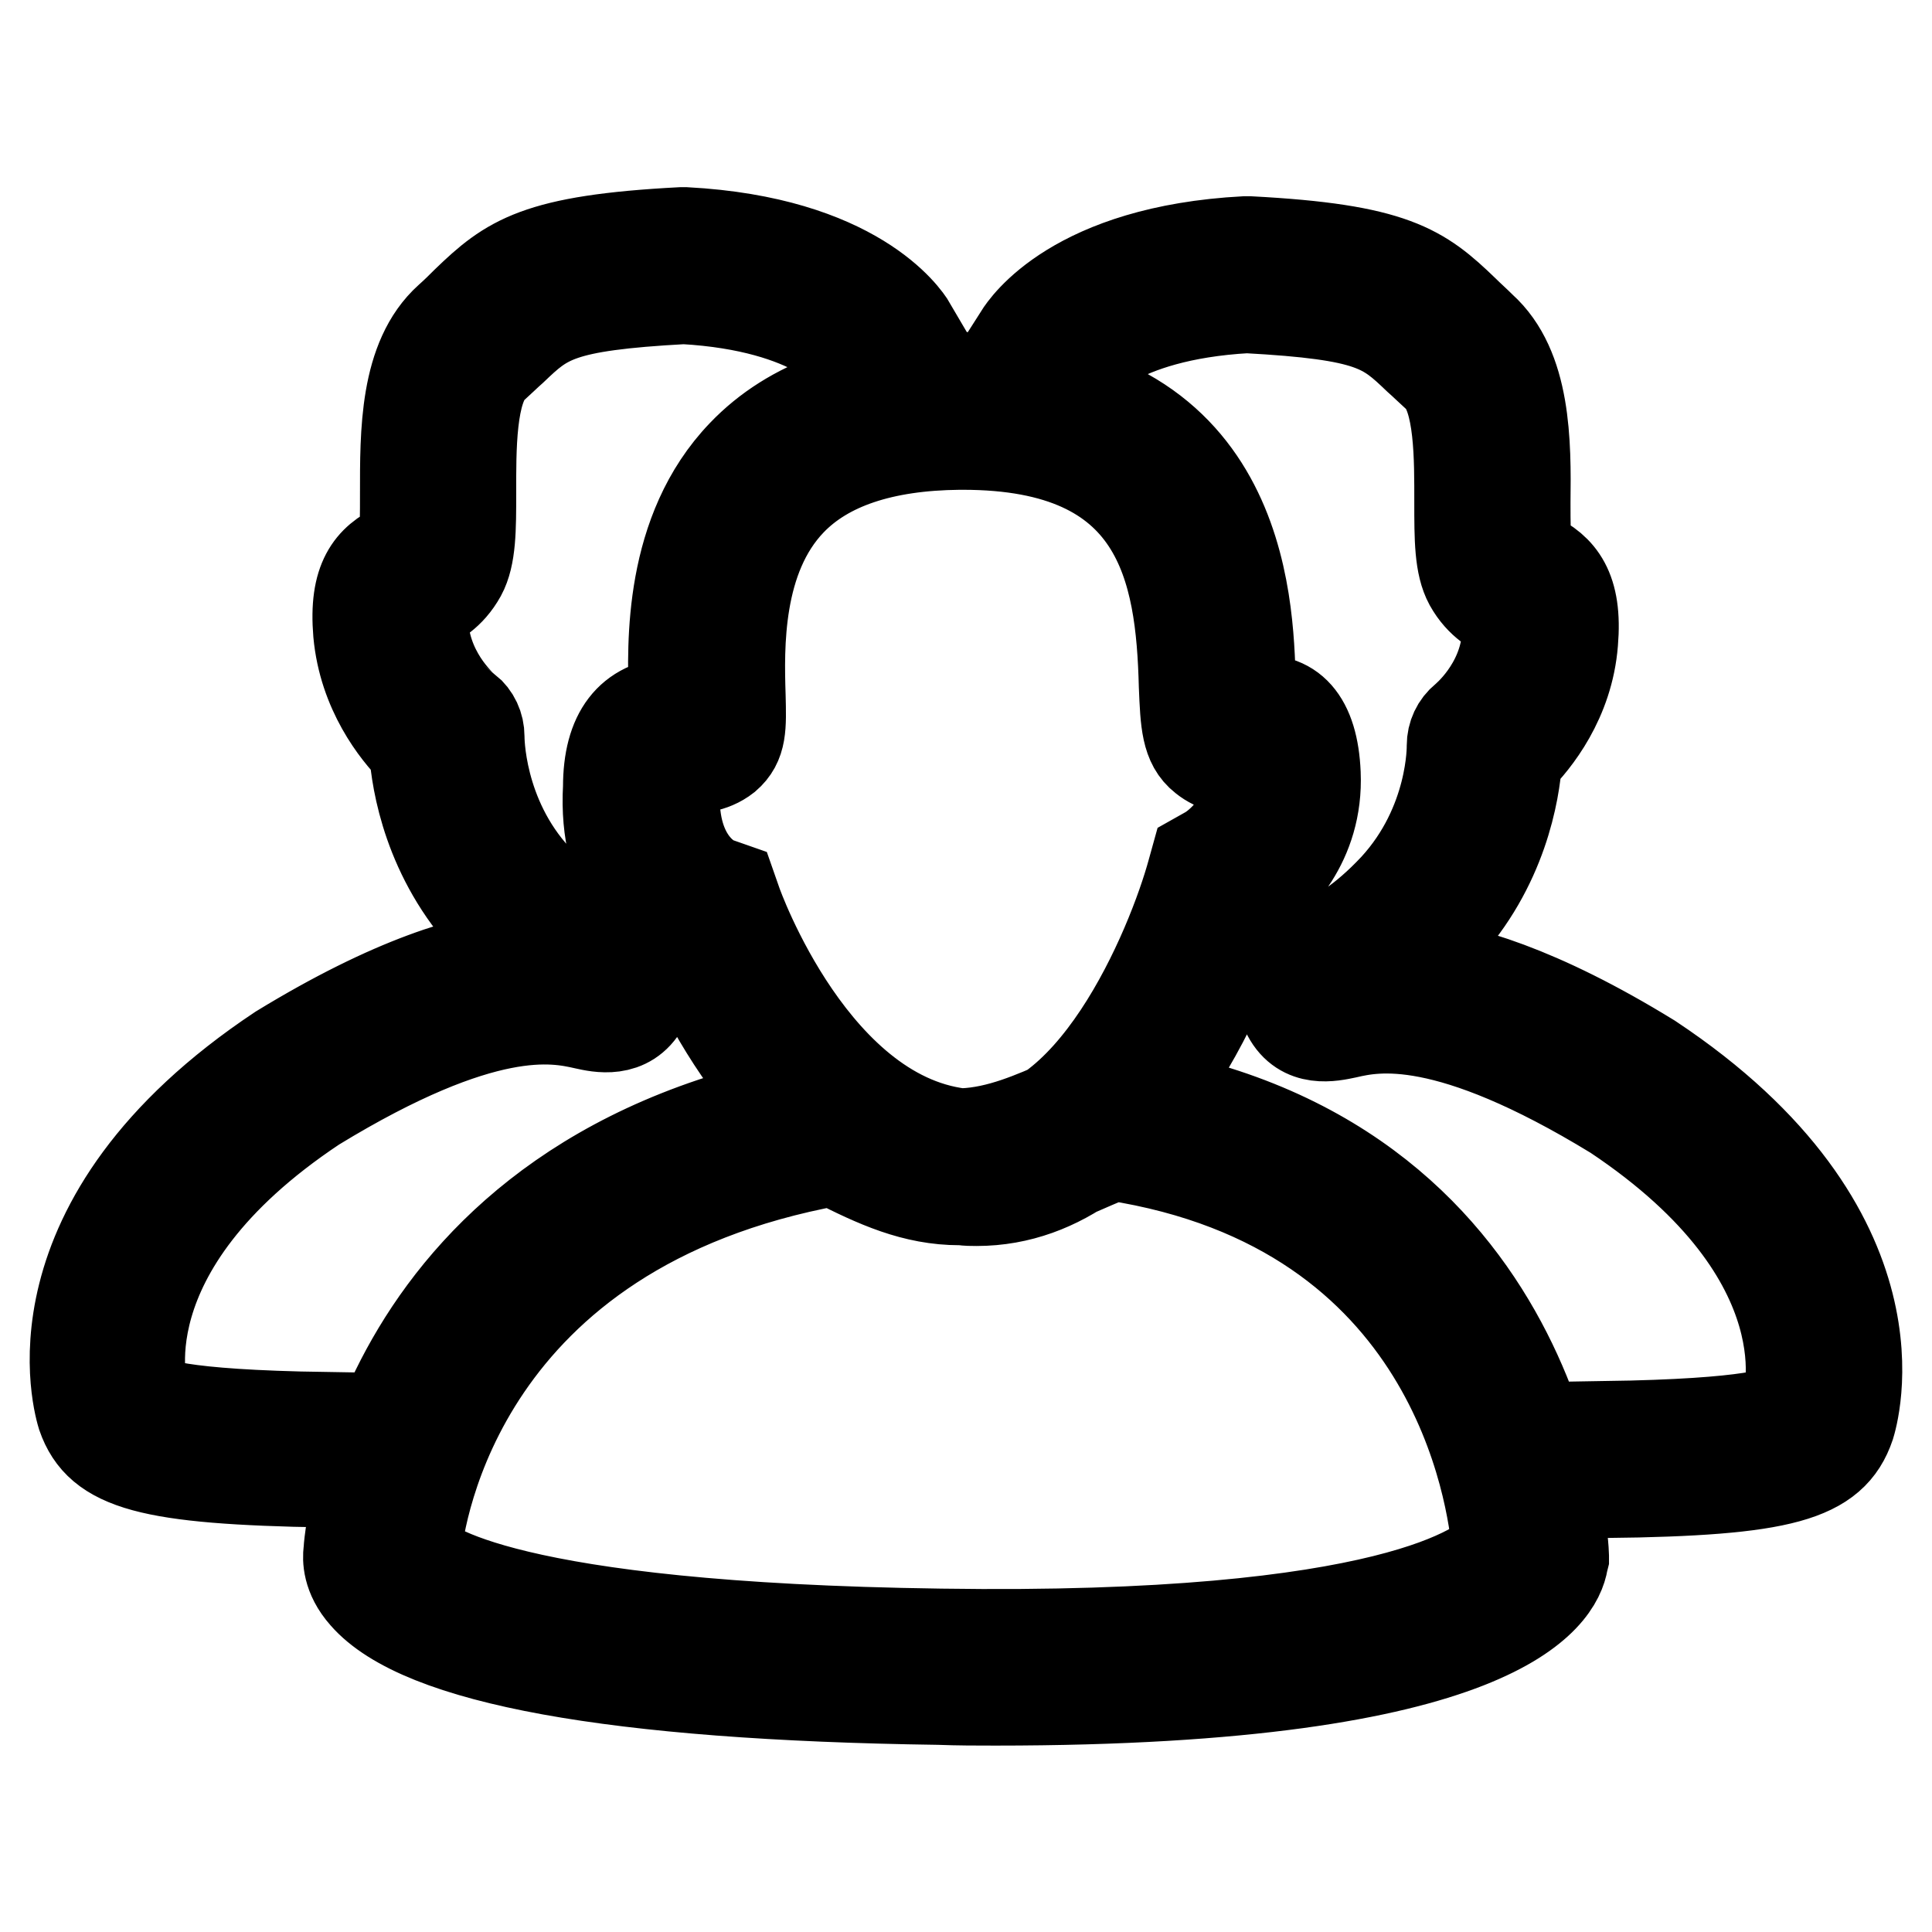 <?xml version="1.0" encoding="utf-8"?>
<!-- Svg Vector Icons : http://www.onlinewebfonts.com/icon -->
<!DOCTYPE svg PUBLIC "-//W3C//DTD SVG 1.1//EN" "http://www.w3.org/Graphics/SVG/1.1/DTD/svg11.dtd">
<svg version="1.1" xmlns="http://www.w3.org/2000/svg" xmlns:xlink="http://www.w3.org/1999/xlink" x="0px" y="0px" viewBox="0 0 256 256" enable-background="new 0 0 256 256" xml:space="preserve">
<g> <path stroke-width="12" fill-opacity="0" stroke="#000000"  d="M129.4,159.1c-0.6,0-1.3,0-1.9-0.1c-22.9-1.8-34.8-27.8-37.6-34.9c-3.5-2-10-7.5-9.3-19.8 c0-7.1,2.9-10.9,8.7-11.3c0-0.2,0-0.4,0-0.6c-0.2-7.1-0.7-22,9.1-32.2c6.4-6.7,16-10.1,28.6-10.2l0.6,0c37,0,37.8,29.5,38.1,40.6 c0,0.7,0,1.6,0.1,2.3c5.3-0.8,8.2,2.5,8.5,9.6c0.4,9.2-5.4,14.7-8.3,16.8C163.6,127.1,152.2,159.1,129.4,159.1z M89.7,101.8 c-0.1,0.4-0.3,1.2-0.3,2.8c-0.5,10,5.4,12.3,5.5,12.3l2,0.7l0.7,2c0.1,0.3,10.3,29.1,30.6,30.7c16.3,1.4,27.1-24.9,29.8-34.8 l0.5-1.8l1.6-0.9c0.2-0.1,5.6-3.3,5.4-9.9c0-0.4,0-0.7-0.1-1c-2.1,0.3-4.3-0.2-5.9-1.5c-2.3-1.8-2.4-4.7-2.6-9.5 c-0.4-15.5-3.1-32-29.3-32l-0.5,0c-10.1,0.1-17.6,2.6-22.3,7.5c-7.2,7.5-6.9,19.4-6.7,25.8c0.1,4.1,0.2,6.3-1.9,8.1 c-1.9,1.5-4.1,1.5-5.2,1.5l-0.8,0C90,101.8,89.8,101.8,89.7,101.8z M131.9,225.3c-2.4,0-4.9,0-7.5-0.1 c-43.1-0.6-68.7-5.3-76.1-13.8c-2.3-2.6-2.2-4.9-2.1-5.8c0-0.1,3-50.5,63.9-60.7l1.4-0.2l1.3,0.6c5.8,2.9,9.8,4.9,14.2,4.9l0.6,0 c4.8-0.2,9.3-2.2,13.6-4.1c1.4-0.6,2.7-1.2,4-1.7l1.1-0.4l1.2,0.2c57.5,8.1,59.7,61.3,59.7,61.9l0,0.4l-0.1,0.4 C206.4,211.3,198.9,225.3,131.9,225.3z M55.1,205.8c1.4,1.6,11.6,9.9,69.5,10.7c60.1,0.9,72-9.1,73.8-11.2 c-0.6-7.1-5.7-45.2-50.9-52.2c-0.9,0.4-1.7,0.7-2.6,1.1c-4.8,2.1-10.3,4.5-16.8,4.8l-0.9,0c-6.1,0-11.1-2.3-16.8-5.2 C61.2,162.8,55.6,200.3,55.1,205.8z M212.8,197.8l-0.1-8.8c19.8-0.3,23.3-1.9,24-2.6c0.2-0.4,6.1-19.5-22.7-38.7 c-22.4-13.7-31.7-11.7-35.6-10.8c-1.9,0.4-5.8,1.3-7.8-2.5c-0.9-1.6-1.1-3.2-0.6-4.7c0.7-2.4,2.8-3.5,4.8-4.5c2.3-1.2,5.7-3,10-7.6 c7.8-8.5,7.6-18.7,7.6-18.8c0-1.4,0.6-2.7,1.7-3.6c0,0,5.1-4.1,5.6-10.8c0.1-1.5,0.1-2.3,0-2.7c-0.1,0-0.1-0.1-0.2-0.1 c-1.2-0.6-3.3-1.6-4.8-4.3c-1.3-2.4-1.3-5.9-1.3-10.8c0-5.5,0.1-13.9-2.9-16.6c-1-0.9-1.8-1.7-2.6-2.4c-4.3-4.1-6.1-5.8-22.7-6.7 c-17.6,1-22.6,8.1-22.6,8.2l-7.5-4.6c0.7-1.1,7.3-11.2,29.9-12.4c0.2,0,0.3,0,0.5,0c19.2,1,22.8,3.7,28.5,9.2 c0.7,0.7,1.5,1.4,2.3,2.2c5.9,5.3,5.9,15.2,5.8,23.2c0,2.4,0,5.8,0.3,6.7c0,0,0,0.1,0.8,0.4c3.5,1.7,5.8,4.3,5.2,11.4 c-0.6,7.7-5,13.1-7.4,15.5c-0.3,4.3-1.9,14.3-9.9,22.9c-1.5,1.6-2.9,2.9-4.2,4.1c6.9,0.7,17,3.6,31.8,12.7 c34.5,22.9,26.7,47.6,26.4,48.6C242.8,195.7,236.2,197.5,212.8,197.8z M43.2,196.4c-23.4-0.4-30-2.2-32.3-8.8 c-0.3-1-8.1-25.7,26.2-48.5c14.9-9.1,25.1-12.1,32-12.7c-1.3-1.1-2.8-2.5-4.3-4.1c-8-8.6-9.6-18.6-9.9-22.9 c-2.4-2.4-6.7-7.8-7.4-15.5c-0.6-7.1,1.6-9.7,5.2-11.4c0.7-0.3,0.7-0.4,0.8-0.6c0.2-0.8,0.2-4.1,0.2-6.5c0-8-0.1-17.9,5.8-23.2 c0.9-0.8,1.6-1.5,2.3-2.2c5.7-5.5,9.3-8.2,28.5-9.2c0.2,0,0.3,0,0.5,0c22.5,1.2,29.2,11.2,29.9,12.4l-7.5,4.6c0-0.1-5-7.2-22.6-8.2 c-16.6,0.9-18.4,2.6-22.7,6.7c-0.8,0.7-1.6,1.5-2.6,2.4c-3,2.7-2.9,11-2.9,16.6c0,4.8,0,8.4-1.3,10.8c-1.5,2.7-3.5,3.7-4.8,4.3 c-0.1,0-0.1,0.1-0.2,0.1c-0.1,0.4-0.1,1.2,0,2.7c0.6,6.7,5.6,10.8,5.7,10.8c1.1,0.9,1.7,2.2,1.7,3.6c0,0.1-0.1,10.5,7.6,18.8 c4.3,4.6,7.7,6.4,10,7.6c2,1,4,2.1,4.8,4.5c0.5,1.5,0.3,3.1-0.6,4.7c-2.1,3.8-6,2.9-7.8,2.5c-4-0.9-13.2-2.9-35.8,10.9 c-28.7,19.1-22.7,38.2-22.6,38.4c0.7,0.9,4.3,2.5,24.1,2.8L43.2,196.4z"/></g>
</svg>
